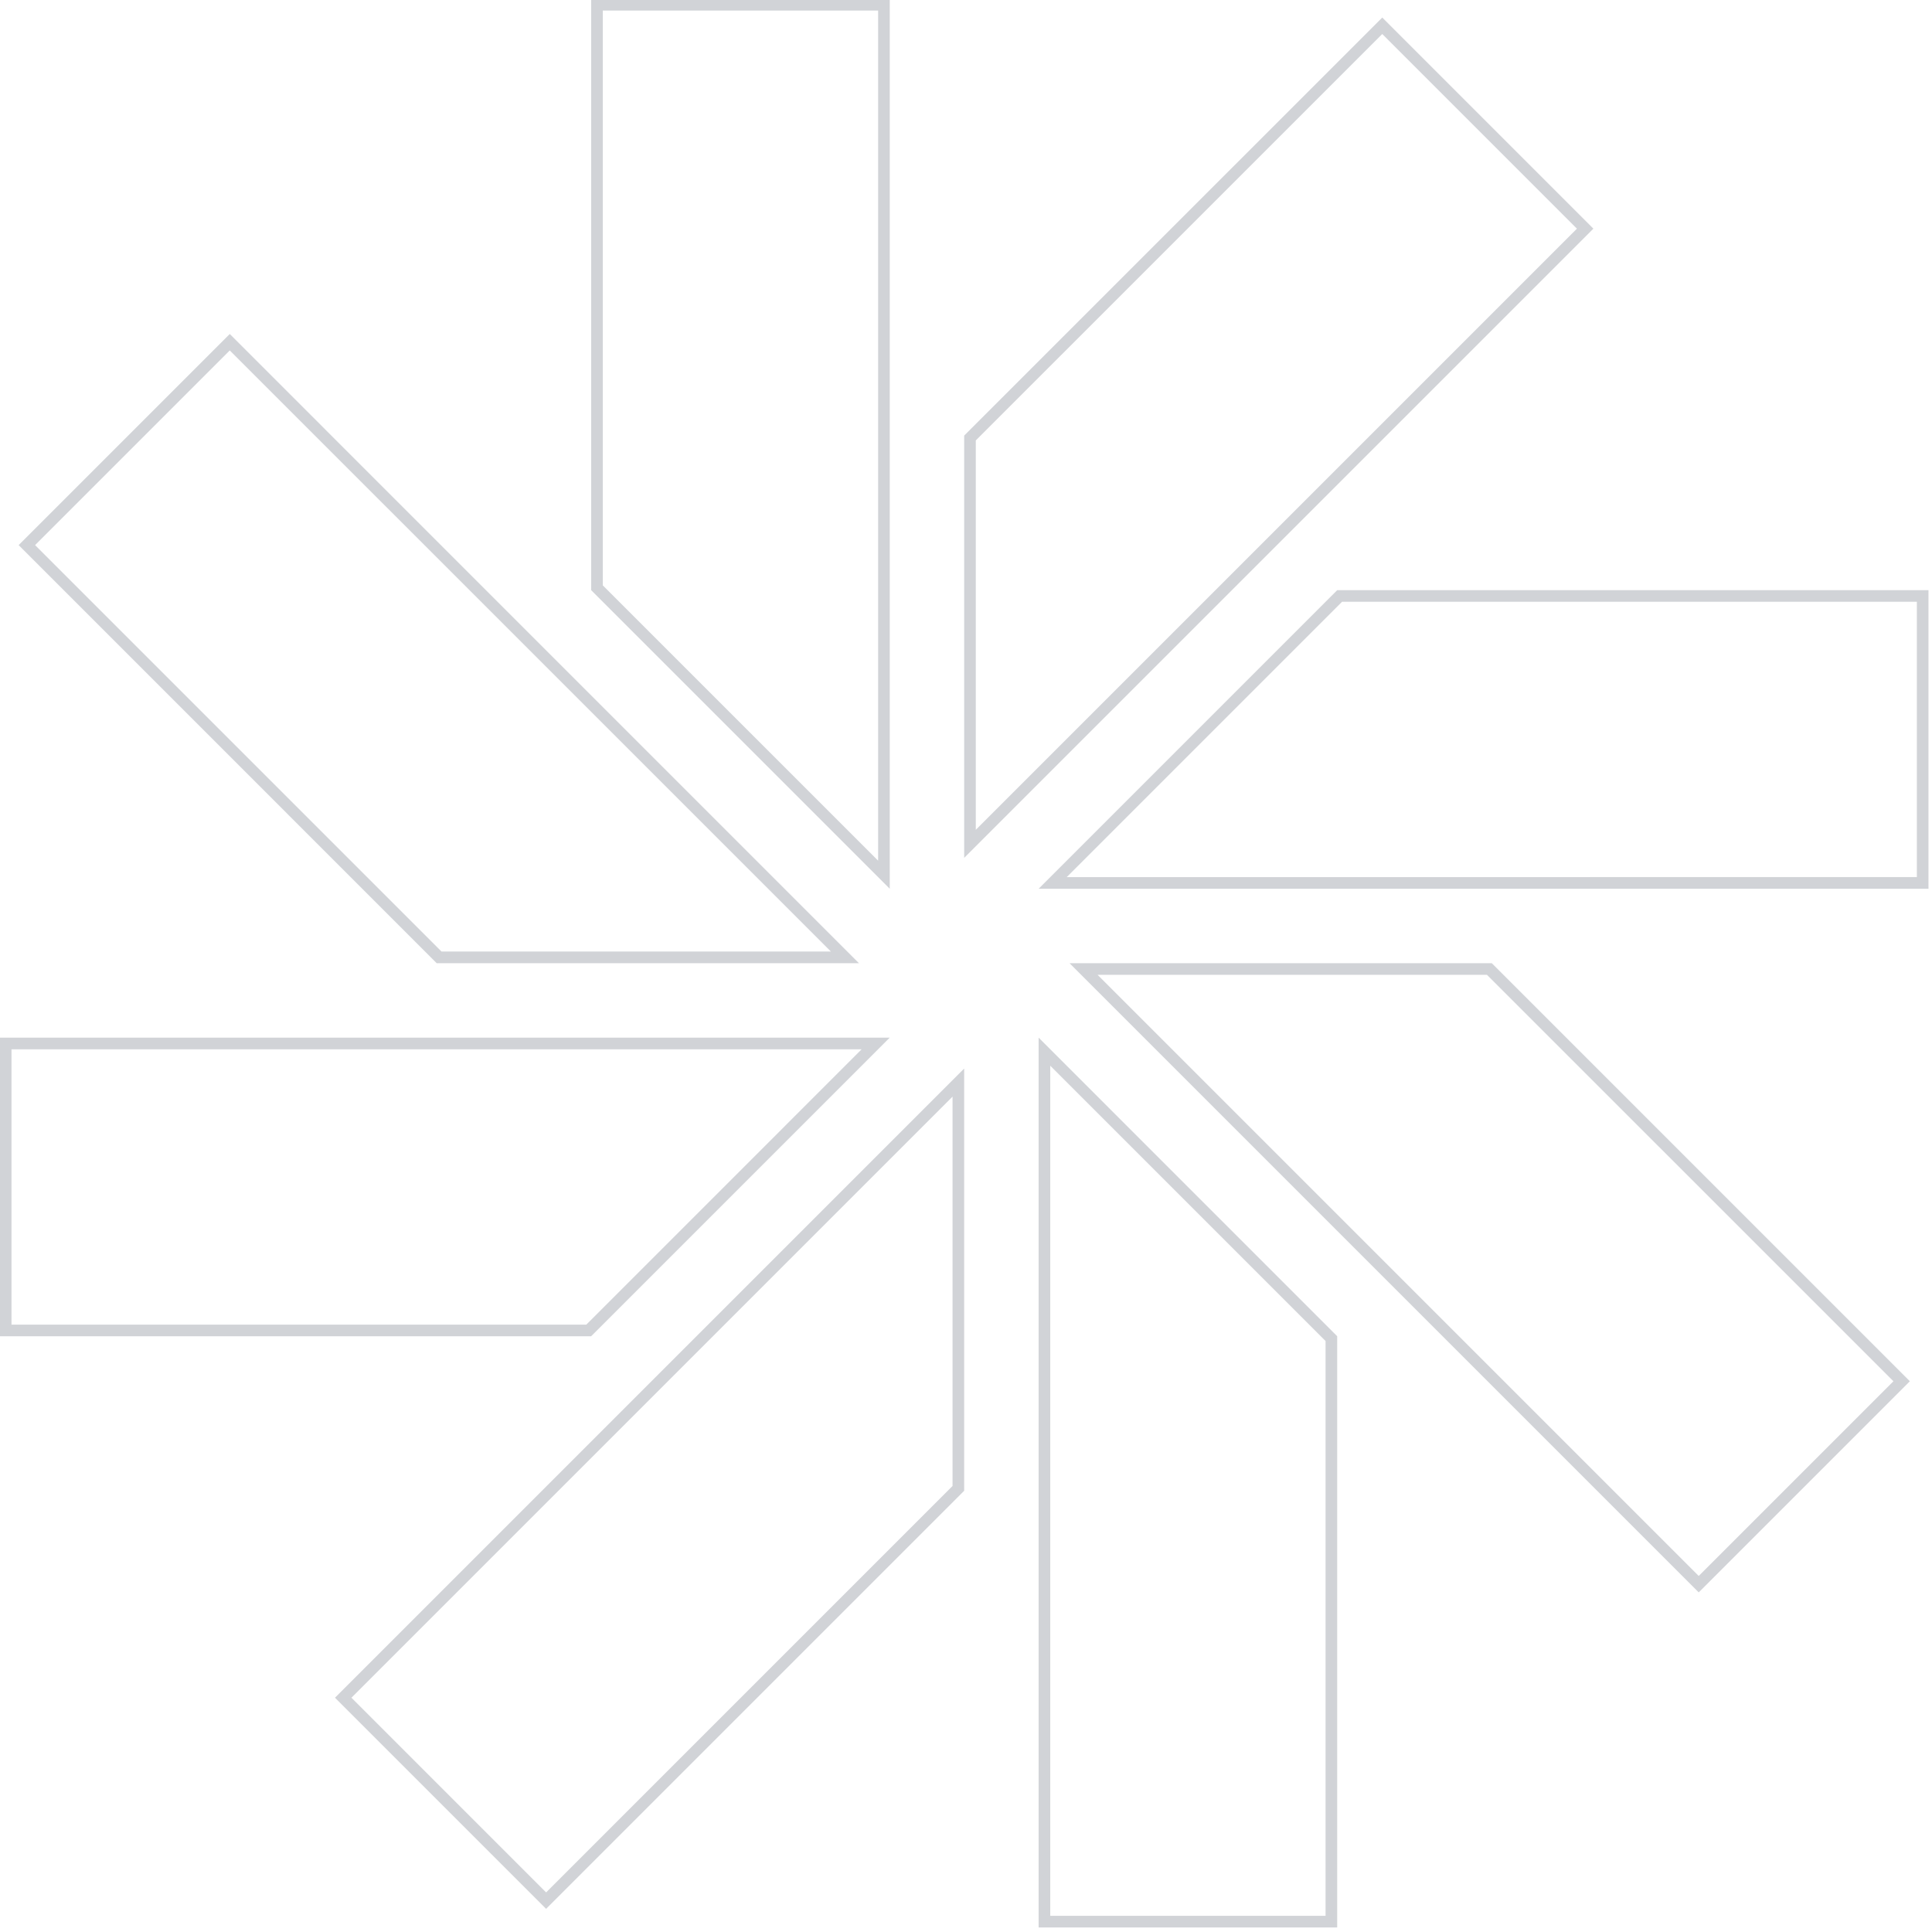 <?xml version="1.0" encoding="UTF-8" standalone="no"?>
<!DOCTYPE svg PUBLIC "-//W3C//DTD SVG 1.1//EN" "http://www.w3.org/Graphics/SVG/1.1/DTD/svg11.dtd">
<svg width="100%" height="100%" viewBox="0 0 554 554" version="1.1" xmlns="http://www.w3.org/2000/svg" xmlns:xlink="http://www.w3.org/1999/xlink" xml:space="preserve" xmlns:serif="http://www.serif.com/" style="fill-rule:evenodd;clip-rule:evenodd;stroke-linejoin:round;stroke-miterlimit:2;">
    <g transform="matrix(1,0,0,1,-896.602,-7615.83)">
        <g transform="matrix(8.333,0,0,8.333,0,0)">
            <g transform="matrix(1,0,0,1,155.162,943.457)">
                <path d="M0,-28.917L-14.387,-14.531L-14.387,0L7.265,-21.652L0,-28.917ZM0,-28.351L6.699,-21.652L-13.987,-0.966L-13.987,-14.365L0,-28.351Z" style="fill:rgb(209,211,215);fill-rule:nonzero;"/>
            </g>
            <g transform="matrix(1,0,0,1,140.775,979.622)">
                <path d="M0,-28.916L-21.651,-7.265L-14.386,0L0,-14.386L0,-28.916ZM-0.4,-27.95L-0.4,-14.552L-14.386,-0.565L-21.085,-7.265L-0.4,-27.95Z" style="fill:rgb(209,211,215);fill-rule:nonzero;"/>
            </g>
            <g transform="matrix(1,0,0,1,173.958,944.519)">
                <path d="M0,-10.275L-20.346,-10.275L-30.62,0L0,-0.001L0,-10.275ZM-0.4,-9.875L-0.4,-0.401L-29.654,-0.4L-20.18,-9.875L-0.4,-9.875Z" style="fill:rgb(209,211,215);fill-rule:nonzero;"/>
            </g>
            <g transform="matrix(1,0,0,1,138.212,959.919)">
                <path d="M0,-10.275L-30.62,-10.275L-30.62,0L-10.274,0L0,-10.275ZM-0.966,-9.875L-10.44,-0.4L-30.22,-0.4L-30.22,-9.875L-0.966,-9.875Z" style="fill:rgb(209,211,215);fill-rule:nonzero;"/>
            </g>
            <g transform="matrix(1,0,0,1,158.931,968.732)">
                <path d="M0,-21.651L-14.53,-21.651L7.121,0L14.386,-7.265L0,-21.651ZM-0.166,-21.251L13.821,-7.265L7.121,-0.565L-13.565,-21.251L-0.166,-21.251Z" style="fill:rgb(209,211,215);fill-rule:nonzero;"/>
            </g>
            <g transform="matrix(1,0,0,1,115.503,947.081)">
                <path d="M0,-21.652L-7.265,-14.387L7.121,0L21.651,0L0,-21.652ZM0,-21.086L20.686,-0.401L7.287,-0.401L-6.699,-14.387L0,-21.086Z" style="fill:rgb(209,211,215);fill-rule:nonzero;"/>
            </g>
            <g transform="matrix(1,0,0,1,143.337,980.263)">
                <path d="M0,-30.62L0,0L10.274,0L10.274,-20.346L0,-30.62ZM0.4,-29.654L9.874,-20.18L9.874,-0.4L0.4,-0.4L0.4,-29.654Z" style="fill:rgb(209,211,215);fill-rule:nonzero;"/>
            </g>
            <g transform="matrix(1,0,0,1,138.214,944.519)">
                <path d="M0,-30.62L-10.274,-30.62L-10.274,-10.274L0,0L0,-30.62ZM-0.4,-30.22L-0.4,-0.966L-9.875,-10.44L-9.875,-30.22L-0.4,-30.22Z" style="fill:rgb(209,211,215);fill-rule:nonzero;"/>
            </g>
        </g>
    </g>
</svg>
